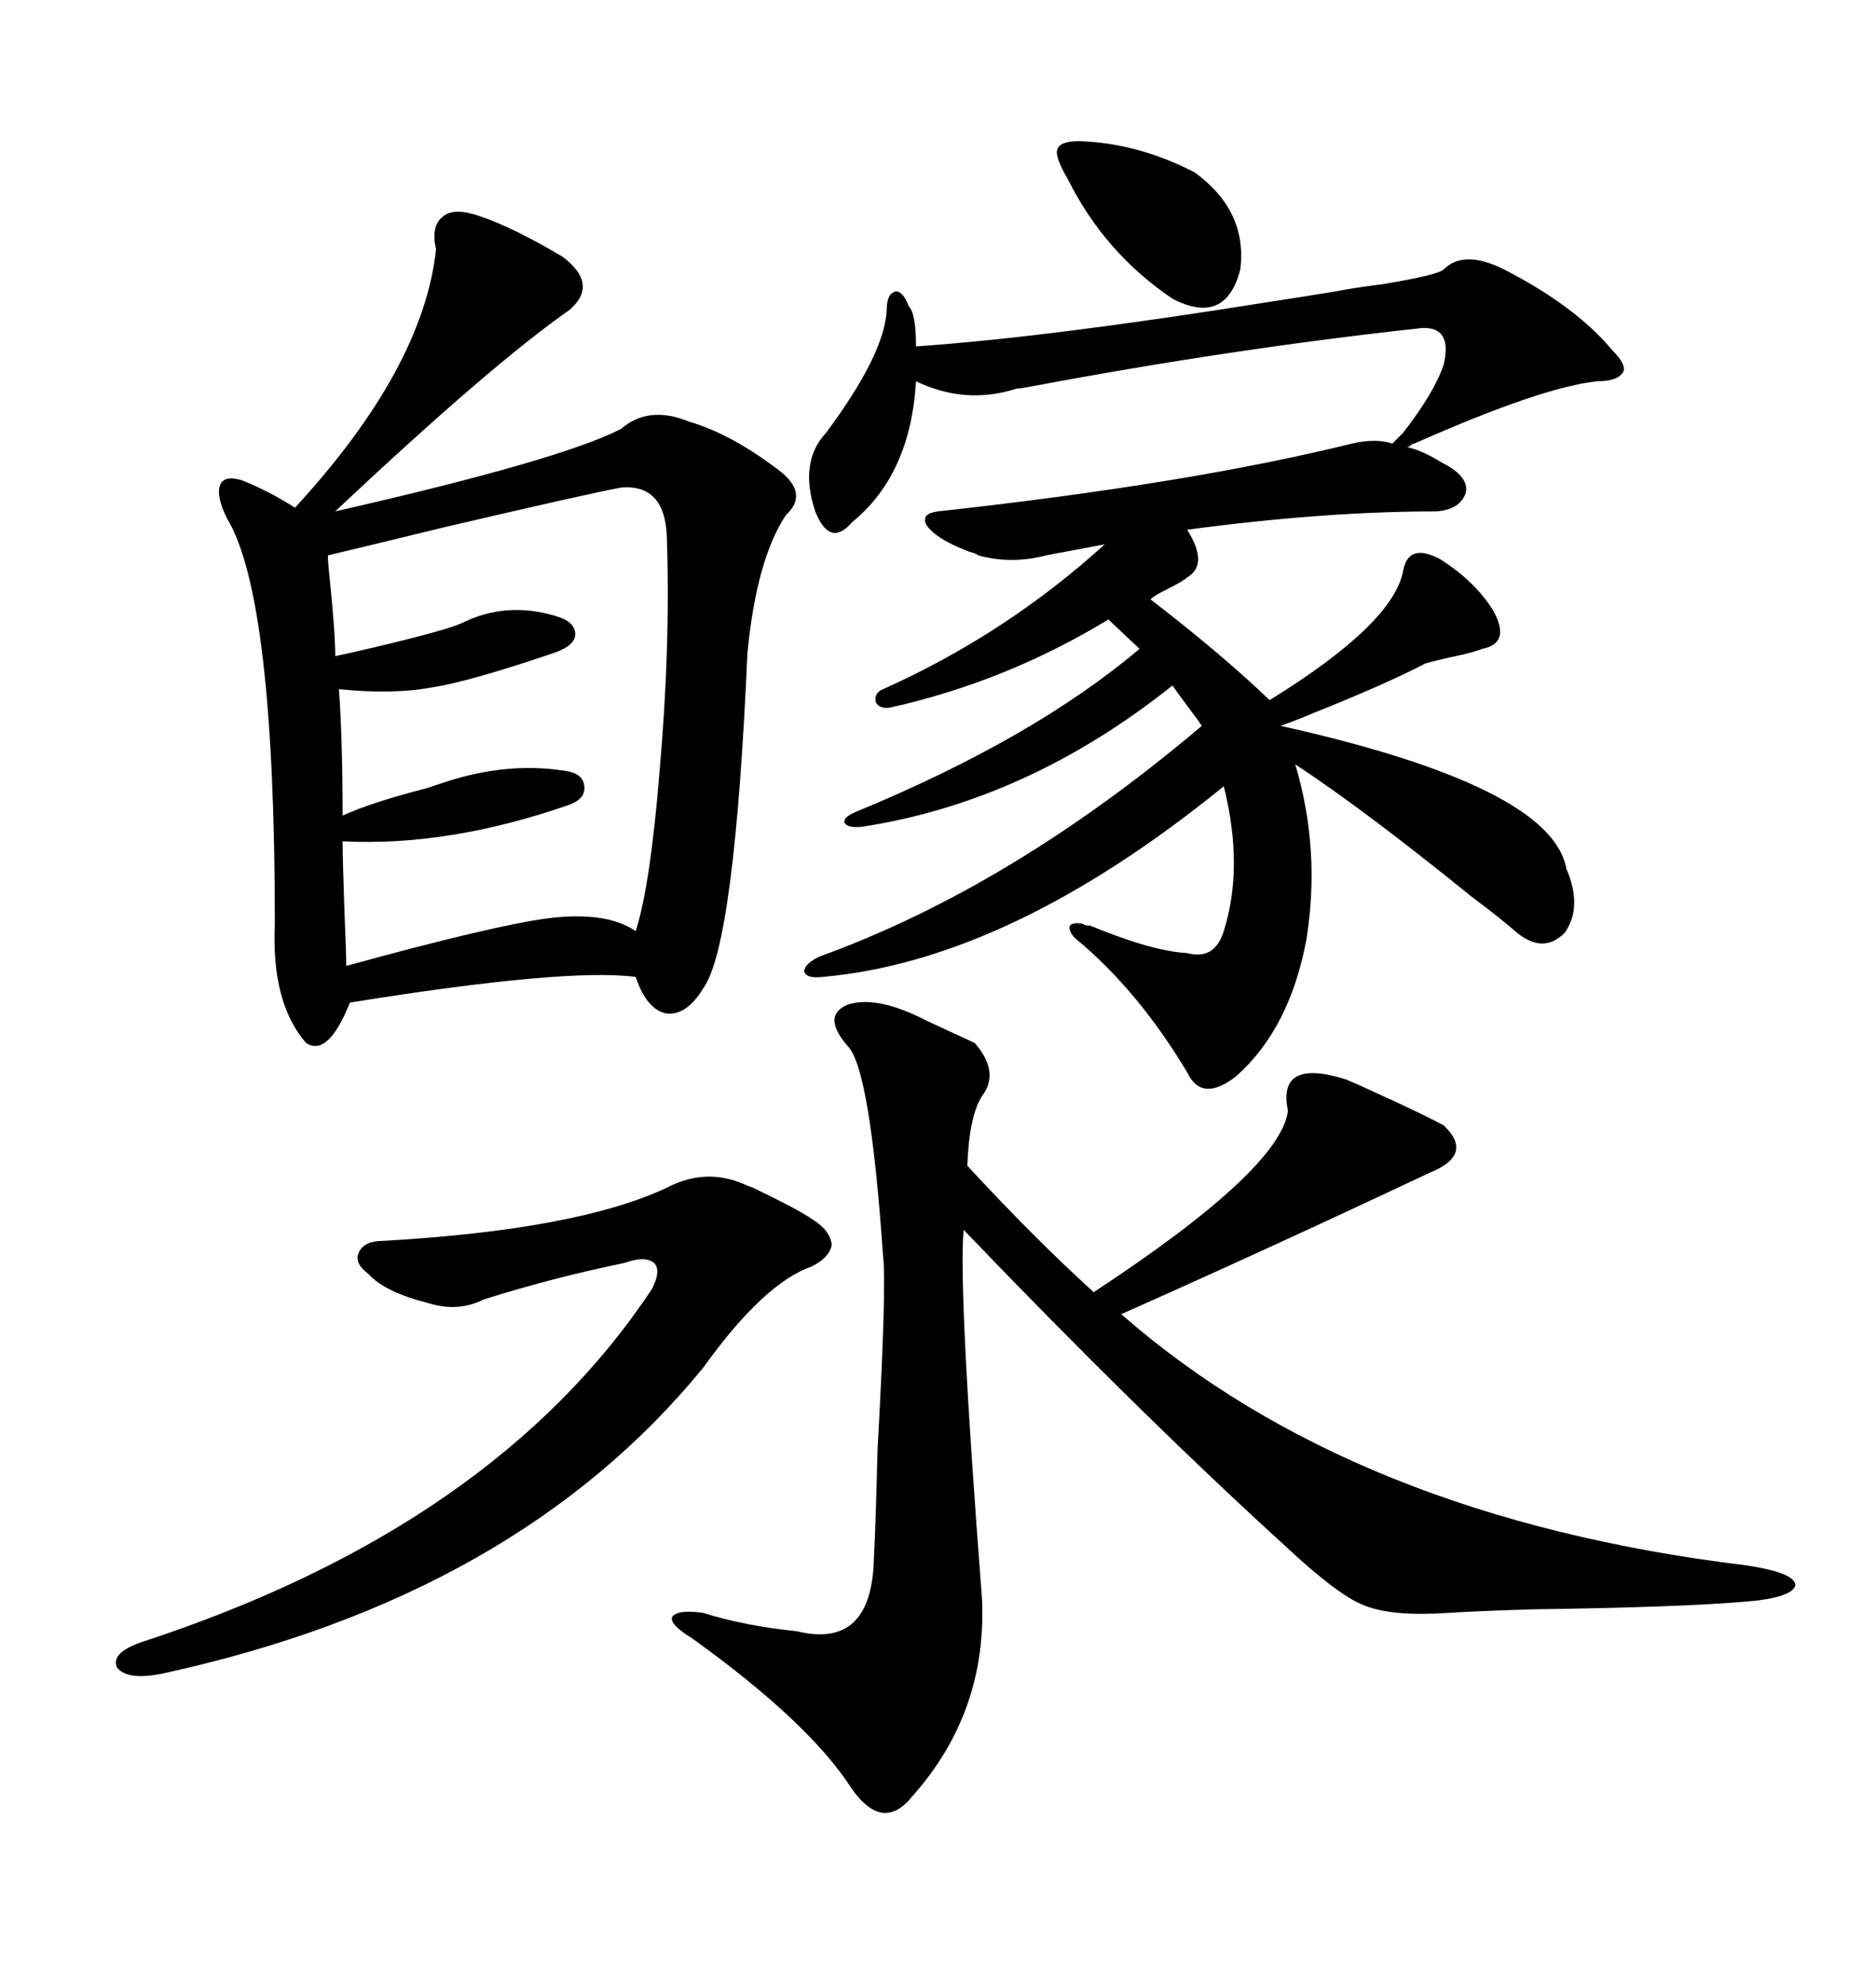 <svg xmlns="http://www.w3.org/2000/svg" xmlns:xlink="http://www.w3.org/1999/xlink" width="300" height="317.285"><path d="M76.76 34.57L76.76 34.57Q82.03 36.33 89.94 41.02L89.94 41.02Q95.80 45.41 91.11 49.51L91.11 49.51Q78.52 58.30 53.61 81.74L53.61 81.74Q89.65 73.54 99.32 68.55L99.32 68.55Q103.71 64.75 110.16 67.38L110.16 67.38Q117.19 69.43 125.10 75.59L125.10 75.59Q129.20 79.10 125.68 82.32L125.68 82.32Q121.00 89.36 119.53 104.30L119.53 104.30Q117.48 150.88 112.50 157.91L112.50 157.91Q109.86 162.30 106.64 162.01L106.64 162.01Q103.42 161.43 101.66 156.15L101.66 156.15Q90.53 154.69 55.96 160.25L55.96 160.25Q52.44 169.04 48.93 166.70L48.93 166.70Q43.36 160.25 43.95 147.66L43.95 147.66Q43.95 95.51 36.33 82.91L36.33 82.91Q34.57 79.39 35.16 77.64L35.16 77.64Q35.74 75.88 38.67 76.76L38.67 76.76Q43.07 78.52 47.17 81.15L47.17 81.15Q67.68 58.89 69.73 39.84L69.73 39.84Q68.85 36.04 70.90 34.57L70.90 34.57Q72.66 33.11 76.76 34.57ZM230.86 43.07L230.86 43.07Q234.08 39.84 240.53 43.07L240.53 43.07Q251.95 48.93 257.81 55.96L257.81 55.96Q260.16 58.30 259.57 59.47L259.57 59.47Q258.69 60.94 255.47 60.94L255.47 60.94Q246.68 61.82 226.17 70.90L226.17 70.90Q225.88 70.90 225.59 71.19L225.59 71.19Q225.29 71.48 225 71.48L225 71.48Q226.76 71.78 229.39 73.24L229.39 73.24Q230.86 74.12 231.45 74.41L231.45 74.41Q234.96 76.46 234.38 78.81L234.38 78.81Q233.50 81.45 229.69 81.74L229.69 81.74Q211.82 81.74 189.84 84.67L189.84 84.67Q193.36 90.23 189.84 92.29L189.84 92.29Q189.26 92.87 186.33 94.34L186.33 94.34Q184.57 95.21 183.98 95.80L183.98 95.80Q195.41 104.59 203.03 111.91L203.03 111.91Q222.95 99.61 224.41 91.11L224.41 91.11Q225.29 86.72 230.27 89.36L230.27 89.36Q235.84 92.87 238.77 97.56L238.77 97.56Q241.70 102.83 237.01 103.71L237.01 103.71Q236.43 104.00 234.08 104.59L234.08 104.59Q229.98 105.47 227.93 106.05L227.93 106.05Q221.78 109.28 210.06 113.96L210.06 113.96Q206.54 115.43 204.79 116.02L204.79 116.02Q248.14 125.68 250.49 138.87L250.49 138.87Q253.13 145.02 250.20 149.12L250.20 149.12Q246.68 152.64 242.29 148.83L242.29 148.83Q239.94 146.78 235.25 143.26L235.25 143.26Q218.26 129.49 207.13 122.17L207.13 122.17Q211.23 135.94 208.89 150.29L208.89 150.29Q206.25 164.36 197.75 171.97L197.75 171.97Q192.19 176.37 189.84 171.39L189.84 171.39Q181.93 158.20 171.97 150L171.97 150Q170.80 148.83 171.09 147.95L171.09 147.95Q171.68 147.36 173.14 147.66L173.14 147.66Q173.44 147.95 174.32 147.95L174.32 147.95Q184.28 152.05 189.84 152.34L189.84 152.34Q194.24 153.52 195.70 148.83L195.70 148.83Q198.93 138.57 195.70 125.68L195.70 125.68Q161.43 153.52 131.54 156.15L131.54 156.15Q128.91 156.45 128.61 155.27L128.61 155.27Q128.61 154.10 130.96 152.93L130.96 152.93Q161.72 141.80 192.19 116.02L192.19 116.02Q191.60 115.14 189.84 112.79L189.84 112.79Q188.09 110.45 187.50 109.57L187.50 109.57Q164.36 128.03 137.99 132.13L137.99 132.13Q135.64 132.42 135.06 131.54L135.06 131.54Q134.77 130.66 136.82 129.79L136.82 129.79Q165.23 118.07 182.23 103.71L182.23 103.71L177.25 99.02Q160.84 108.98 142.38 113.09L142.38 113.09Q140.63 113.38 140.04 112.21L140.04 112.21Q139.75 110.74 141.21 110.16L141.21 110.16Q160.84 101.37 176.66 87.01L176.66 87.01Q175.20 87.30 171.97 87.89L171.97 87.89Q168.75 88.48 167.29 88.77L167.29 88.77Q161.72 90.23 156.45 88.77L156.45 88.77Q156.15 88.48 154.98 88.18L154.98 88.18Q151.17 86.72 149.41 85.25L149.41 85.25Q147.66 83.79 147.95 82.91L147.95 82.91Q147.95 82.03 150 81.74L150 81.74Q190.14 77.34 216.21 70.90L216.21 70.90Q220.02 70.02 222.66 70.90L222.66 70.90L224.41 69.14Q229.39 62.70 230.86 58.30L230.86 58.30Q232.32 52.15 227.34 52.44L227.34 52.44Q197.46 55.66 164.65 61.82L164.65 61.82Q163.18 62.11 162.60 62.11L162.60 62.11Q154.39 64.75 146.48 60.94L146.48 60.94Q145.61 75.88 136.23 83.50L136.23 83.50Q132.71 87.60 130.37 81.74L130.37 81.74Q127.73 73.83 132.13 69.14L132.13 69.14Q141.50 56.54 141.80 49.51L141.80 49.51Q141.80 46.88 143.26 46.58L143.26 46.58Q144.43 46.58 145.31 48.93L145.31 48.93Q146.48 50.10 146.48 55.37L146.48 55.37Q167.58 53.91 202.44 48.34L202.44 48.34Q210.06 47.17 213.57 46.58L213.57 46.58Q216.50 46.00 221.19 45.41L221.19 45.41Q229.98 43.95 230.86 43.07ZM148.24 163.18L155.86 166.70Q159.96 171.39 157.03 175.20L157.03 175.20Q154.98 178.42 154.69 186.33L154.69 186.33Q165.53 198.05 174.90 206.54L174.90 206.54Q204.79 186.91 205.96 177.54L205.96 177.54Q204.20 169.04 215.33 172.56L215.33 172.56Q217.38 173.44 221.19 175.20L221.19 175.20Q228.22 178.42 230.86 179.88L230.86 179.88Q235.84 184.57 228.52 187.50L228.52 187.50Q203.03 199.51 179.30 210.06L179.30 210.06Q216.50 242.58 279.20 250.20L279.20 250.20Q287.11 251.37 287.11 253.42L287.11 253.42Q286.52 255.47 278.61 256.05L278.61 256.05Q267.77 256.93 245.21 257.23L245.21 257.23Q235.84 257.52 231.45 257.81L231.45 257.81Q222.66 258.40 218.26 256.64L218.26 256.64Q214.16 255.18 205.37 246.97L205.37 246.97Q181.93 225.59 154.10 196.58L154.10 196.58Q153.22 205.96 157.03 255.47L157.03 255.47Q157.91 273.63 145.90 287.11L145.90 287.11Q141.21 292.97 136.23 285.94L136.23 285.94Q129.49 275.39 110.74 261.91L110.74 261.91Q106.93 259.57 107.52 258.40L107.52 258.40Q108.40 257.23 112.50 257.81L112.50 257.81Q118.95 259.86 127.44 260.74L127.44 260.74Q139.45 263.67 139.75 249.02L139.75 249.02Q140.04 243.75 140.33 231.74L140.33 231.74Q141.80 205.37 141.21 200.68L141.21 200.68Q139.16 171.09 135.64 167.29L135.64 167.29Q131.25 162.30 135.64 160.55L135.64 160.55Q140.33 159.08 148.24 163.18L148.24 163.18ZM99.32 77.93L99.32 77.93Q93.16 79.10 70.61 84.38L70.61 84.38Q57.42 87.60 52.44 88.77L52.44 88.77Q52.44 89.94 52.73 92.58L52.73 92.58Q53.61 101.07 53.61 104.88L53.61 104.88Q55.08 104.59 60.06 103.42L60.06 103.42Q71.19 100.78 73.83 99.61L73.83 99.61Q80.86 96.09 88.77 98.44L88.77 98.44Q91.99 99.32 91.99 101.37L91.99 101.37Q91.99 103.13 88.77 104.30L88.77 104.30Q75 108.98 69.14 109.86L69.14 109.86Q62.99 111.04 54.20 110.16L54.20 110.16Q54.79 118.36 54.79 130.37L54.79 130.37Q59.18 128.32 68.26 125.98L68.26 125.98Q70.02 125.39 70.90 125.10L70.90 125.10Q81.45 121.58 91.11 123.34L91.11 123.34Q93.46 123.93 93.46 125.98L93.46 125.98Q93.46 127.73 91.11 128.61L91.11 128.61Q71.78 135.35 54.79 134.47L54.79 134.47Q54.79 137.40 55.08 145.61L55.08 145.61Q55.37 152.34 55.37 154.39L55.37 154.39Q78.81 147.95 87.60 146.78L87.60 146.78Q96.97 145.61 101.66 148.83L101.66 148.83Q104.00 141.50 105.47 123.34L105.47 123.34Q107.23 103.42 106.64 85.84L106.64 85.84Q106.35 77.34 99.32 77.93ZM118.95 189.26L118.95 189.26Q119.53 189.55 120.41 189.84L120.41 189.84Q127.73 193.36 129.79 194.82L129.79 194.82Q132.71 196.58 133.01 198.93L133.01 198.93Q132.71 200.98 129.79 202.44L129.79 202.44Q122.17 205.08 112.50 218.55L112.50 218.55Q82.62 255.18 26.07 267.48L26.07 267.48Q20.51 268.65 18.75 266.60L18.75 266.60Q17.58 264.26 22.56 262.50L22.56 262.50Q79.10 244.04 104.30 205.96L104.30 205.96Q105.76 203.03 104.59 201.86L104.59 201.86Q103.13 200.68 99.90 201.86L99.90 201.86Q88.48 204.20 77.34 207.71L77.34 207.71Q73.24 209.77 68.55 208.30L68.55 208.30Q61.52 206.54 58.89 203.61L58.89 203.61Q56.54 201.86 57.42 200.10L57.42 200.10Q58.30 198.34 61.23 198.34L61.23 198.34Q92.29 196.58 106.64 189.84L106.64 189.84Q112.79 186.62 118.95 189.26ZM172.56 22.56L172.56 22.56Q181.93 22.85 191.02 27.54L191.02 27.54Q199.51 33.69 198.34 43.07L198.34 43.07Q196.00 52.15 187.50 47.75L187.50 47.75Q176.66 40.43 170.80 28.71L170.80 28.71Q168.75 25.20 169.04 24.02L169.04 24.02Q169.34 22.56 172.56 22.56Z"/></svg>